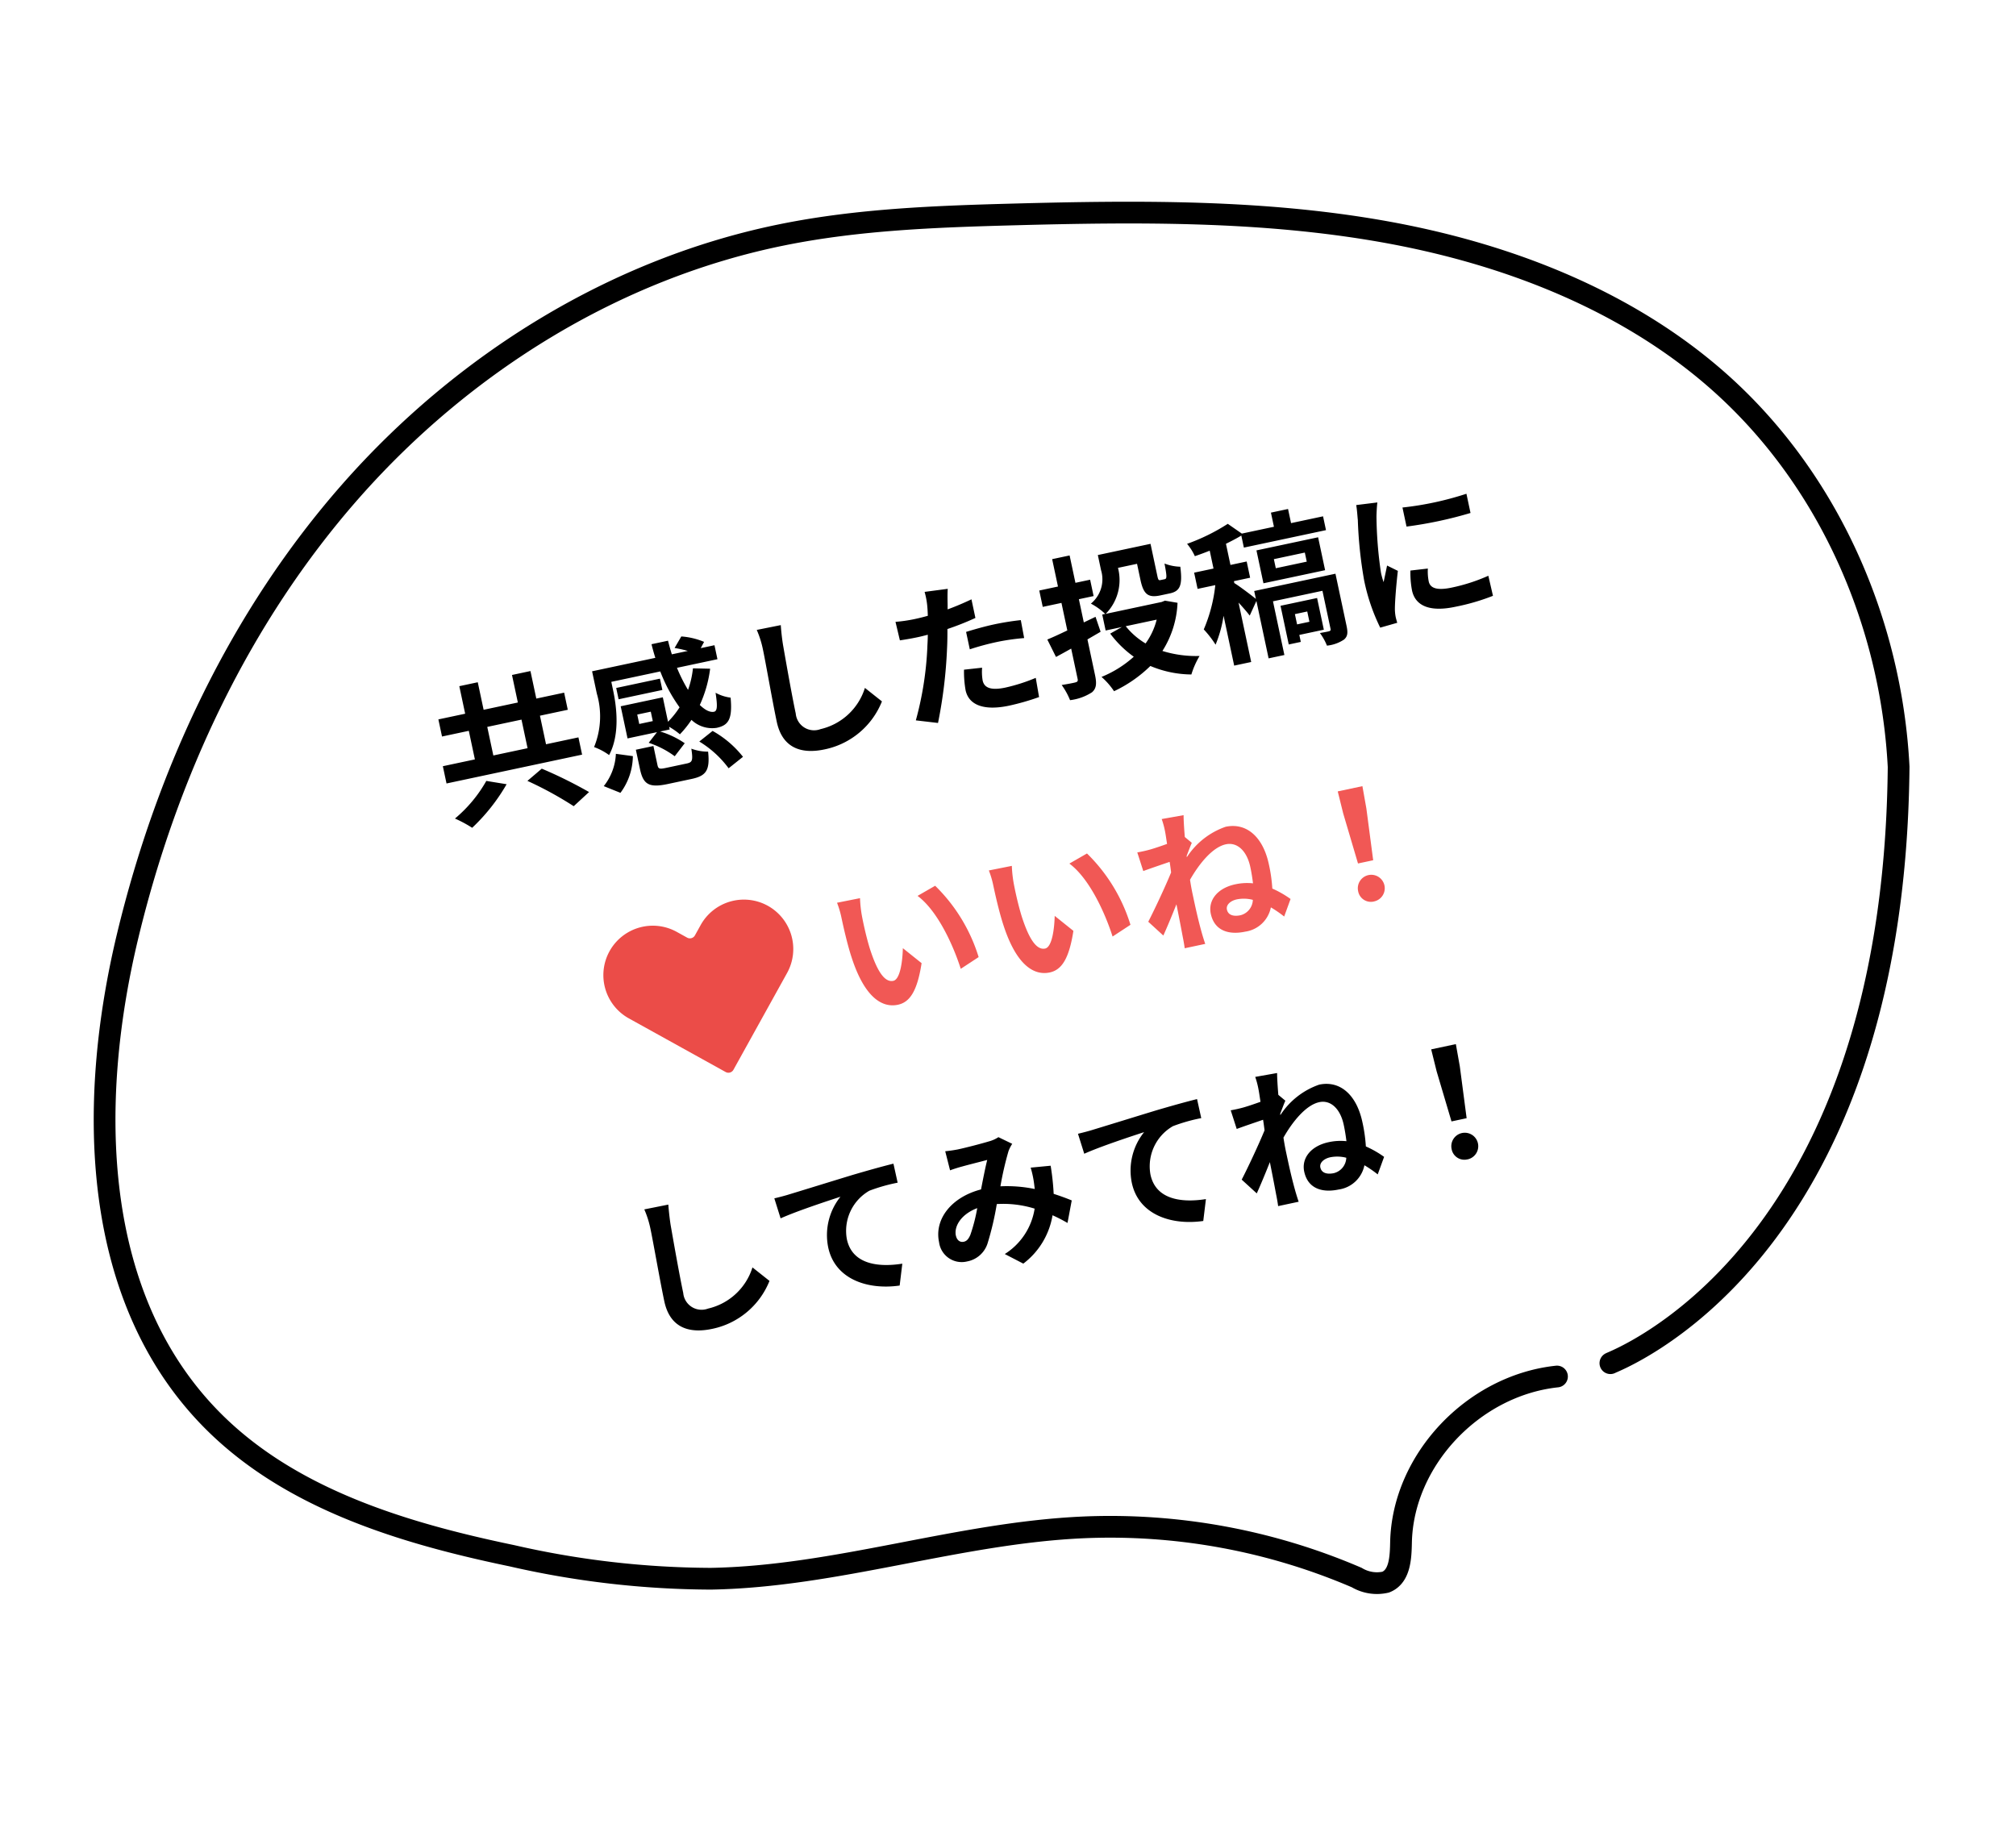 <svg xmlns="http://www.w3.org/2000/svg" width="185.456" height="168.208" viewBox="0 0 185.456 168.208">
  <g id="グループ_60811" data-name="グループ 60811" transform="matrix(0.996, 0.087, -0.087, 0.996, 128.773, -3029.523)">
    <path id="パス_27164" data-name="パス 27164" d="M-45.57-2.716A12.561,12.561,0,0,1-49.112.07,11.615,11.615,0,0,1-47.74,1.232,17.5,17.5,0,0,0-43.806-2.03Zm3.7.784a33.2,33.2,0,0,1,3.682,3.164l1.652-.98a41.1,41.1,0,0,0-3.808-3.01ZM-44.45-7.56h3.22v2.688h-3.22Zm4.956,2.688V-7.56h2.618V-9.17h-2.618v-2.59H-41.23v2.59h-3.22v-2.59h-1.736v2.59h-2.52v1.61h2.52v2.688H-49.2v1.624h12.754V-4.872Zm10.052-.042h-1.274V-5.8h1.274ZM-32.424-9.24h4.606a14.361,14.361,0,0,0,1.05,3.6,8.05,8.05,0,0,1-1.316,1.078v-2.3h-3.962v3.024h2.772l-.952.8A8.525,8.525,0,0,1-28.14-1.33l1.148-.98A7.989,7.989,0,0,0-28.98-3.836h.9v-.252a6.6,6.6,0,0,1,.826.882,9.436,9.436,0,0,0,1.316-1.078,2.749,2.749,0,0,0,2.114,1.2c1.106,0,1.6-.462,1.834-2.45a3.983,3.983,0,0,1-1.26-.728c-.07,1.2-.182,1.666-.49,1.68-.392,0-.784-.322-1.162-.882a11.454,11.454,0,0,0,1.624-3.066l-1.54-.364a8.541,8.541,0,0,1-.854,1.848,14.748,14.748,0,0,1-.574-2.2h3.808v-1.316H-23.73l.42-.5a6.607,6.607,0,0,0-1.946-.924l-.826.91a10.179,10.179,0,0,1,1.134.518h-1.5c-.042-.42-.07-.868-.084-1.3h-1.554q.021.651.084,1.3h-5.95v2.1A7.449,7.449,0,0,1-35.224-3.7a5.488,5.488,0,0,1,1.2,1.008c1.33-1.582,1.6-4.018,1.6-5.74Zm4.438.644H-32.1v1.064h4.116Zm-5.74,9.52a5.746,5.746,0,0,0,1.82-3.066l-1.484-.532A5.126,5.126,0,0,1-35.1,0Zm4.62-1.372c-.644,0-.756-.042-.756-.42V-2.66h-1.652V-.854c0,1.442.42,1.89,2.226,1.89h2.24c1.358,0,1.82-.42,2-2.142A4.358,4.358,0,0,1-26.5-1.694c-.07,1.106-.168,1.246-.7,1.246Zm3.458-1.736A9.435,9.435,0,0,1-23.52.784l1.512-.756a9.36,9.36,0,0,0-2.24-2.912Zm9.562-8.918-2.254-.028a8.929,8.929,0,0,1,.182,1.89c0,1.2-.14,4.886-.14,6.762,0,2.394,1.484,3.4,3.78,3.4A7.247,7.247,0,0,0-8.442-2.3l-1.274-1.54A5.6,5.6,0,0,1-14.5-.98a1.692,1.692,0,0,1-1.932-1.876c0-1.736.112-4.872.168-6.384C-16.24-9.8-16.17-10.514-16.086-11.1Zm17.3,7.686L-.448-3.584A9.79,9.79,0,0,0-.7-1.708C-.7-.294.574.518,2.926.518a22.474,22.474,0,0,0,2.856-.2l.07-1.792a16.43,16.43,0,0,1-2.912.294c-1.5,0-1.918-.462-1.918-1.078A4.8,4.8,0,0,1,1.218-3.416ZM-.364-11.172l-2.142-.168a7.177,7.177,0,0,1-.042,1.414q-.042.336-.126.8-.651.042-1.26.042A13.855,13.855,0,0,1-5.7-9.2l.042,1.75c.49.028,1.022.056,1.694.056.294,0,.6-.014.924-.028-.084.406-.2.8-.294,1.176A30.312,30.312,0,0,1-5.754.056l1.946.658A43.5,43.5,0,0,0-1.582-5.768c.154-.574.294-1.19.42-1.792a25.773,25.773,0,0,0,2.73-.462v-1.75C.8-9.59.014-9.436-.77-9.324c.042-.2.084-.378.112-.532C-.6-10.164-.476-10.794-.364-11.172ZM.462-6.944v1.638a24.054,24.054,0,0,1,2.7-.14,20.524,20.524,0,0,1,2.408.168l.042-1.68A24.62,24.62,0,0,0,3.15-7.084C2.254-7.084,1.246-7.014.462-6.944Zm12.11,2.562L12.4-5.824l-1.162.28V-7.728h1.386v-1.54H11.242v-2.576H9.6v2.576H7.84v1.54H9.6v2.59c-.756.182-1.428.336-1.974.434l.448,1.736c.476-.14.994-.294,1.526-.462V-.574c0,.2-.07.252-.252.266s-.77,0-1.3-.028A6.542,6.542,0,0,1,8.512,1.19,4.764,4.764,0,0,0,10.64.9c.448-.252.6-.658.6-1.484v-3.36ZM17.85-4.4a6.391,6.391,0,0,1-1.456,1.932A6.754,6.754,0,0,1,14.938-4.4ZM18.956-5.95l-.308.056H13.37A4.434,4.434,0,0,0,15.358-9.8H17.15v1.512c0,1.372.35,1.778,1.5,1.778h.882c.966,0,1.316-.476,1.456-2.2A4.25,4.25,0,0,1,19.628-9.3c-.028,1.218-.07,1.414-.28,1.414h-.392c-.168,0-.21-.042-.21-.42V-11.34H13.79v1.428A2.9,2.9,0,0,1,12.236-7.1a5.947,5.947,0,0,1,1.092,1.2h-.28v1.5h1.526L13.4-4.032A9.858,9.858,0,0,0,15.078-1.5a10.122,10.122,0,0,1-3.29,1.2,6.549,6.549,0,0,1,.854,1.526A12.222,12.222,0,0,0,16.394-.35,9.909,9.909,0,0,0,19.922,1.2,7.691,7.691,0,0,1,21.014-.308,10.476,10.476,0,0,1,17.766-1.47a8.926,8.926,0,0,0,2.282-4.046Zm12.6,3.7v.966H30.394v-.966ZM32.7-.294V-3.276H29.26V.364h1.134V-.294ZM34.818-5.11H27.174v.742c-.336-.42-1.26-1.484-1.638-1.834v-.182h1.526V-7.91H25.536V-9.9c.546-.14,1.064-.28,1.54-.448v1.134H34.8v-1.3h-3.01v-1.33h-1.61v1.33H27.16l-1.078-1.148a18.092,18.092,0,0,1-4.046,1.022A4.9,4.9,0,0,1,22.5-9.38c.462-.056.952-.126,1.442-.21v1.68H22.12v1.526h1.666A14.14,14.14,0,0,1,21.9-2.618a9.317,9.317,0,0,1,.77,1.6,11.385,11.385,0,0,0,1.274-2.45v4.69h1.6V-4.368c.294.5.588,1.022.756,1.386l.882-1.19v5.4h1.484V-3.822H33.32V-.238c0,.126-.042.168-.168.182s-.5,0-.868-.014A5.159,5.159,0,0,1,32.676,1.2,3.456,3.456,0,0,0,34.328.98c.406-.224.49-.56.49-1.2ZM29.554-7.6h2.912v.854H29.554Zm4.4,1.974V-8.722h-5.8v3.094Zm8.162-4.158v1.792a37.575,37.575,0,0,0,6.02,0V-9.8A28.788,28.788,0,0,1,42.112-9.786Zm1.12,5.978-1.61-.154a8.553,8.553,0,0,0-.238,1.82c0,1.442,1.162,2.3,3.57,2.3a19.827,19.827,0,0,0,3.612-.266L48.538-2a16.549,16.549,0,0,1-3.514.364c-1.428,0-1.96-.378-1.96-.994A4.752,4.752,0,0,1,43.232-3.808Zm-3.276-6.916L38-10.892c-.014.448-.1.98-.14,1.372a39.038,39.038,0,0,0-.588,5.544A17.9,17.9,0,0,0,37.814.6L39.438.49c-.014-.2-.028-.42-.028-.574a4.225,4.225,0,0,1,.07-.658c.154-.742.616-2.268,1.008-3.43l-.868-.686c-.2.462-.42.952-.63,1.428a6.754,6.754,0,0,1-.056-.91,37.132,37.132,0,0,1,.672-5.138C39.662-9.73,39.844-10.43,39.956-10.724ZM-37.3,38.9l-2.254-.028a8.929,8.929,0,0,1,.182,1.89c0,1.2-.14,4.886-.14,6.762,0,2.394,1.484,3.4,3.78,3.4a7.247,7.247,0,0,0,6.076-3.22l-1.274-1.54a5.6,5.6,0,0,1-4.788,2.856,1.692,1.692,0,0,1-1.932-1.876c0-1.736.112-4.872.168-6.384C-37.45,40.2-37.38,39.486-37.3,38.9Zm9.66,1.47.182,1.918c1.624-.35,4.48-.658,5.8-.8a5.638,5.638,0,0,0-2.072,4.326c0,3.024,2.772,4.606,5.7,4.8l.658-1.918c-2.366-.126-4.522-.966-4.522-3.262A4.258,4.258,0,0,1-18.942,41.5a15.842,15.842,0,0,1,2.7-.182l-.014-1.792c-.98.028-2.52.126-3.962.238-2.562.224-4.872.434-6.034.532C-26.53,40.326-27.076,40.354-27.636,40.368Zm16.282-.966.07,1.806c.364-.056.854-.1,1.134-.112.644-.042,1.848-.084,2.408-.112-.322.658-.728,1.61-1.12,2.534-2.814.126-4.788,1.778-4.788,3.948a2.1,2.1,0,0,0,2.156,2.268A2.44,2.44,0,0,0-9.31,48.5a27.518,27.518,0,0,0,1.582-3.36A9.707,9.707,0,0,1-4.41,46.276,6.031,6.031,0,0,1-7.966,49.79l1.484,1.218a7,7,0,0,0,3.556-3.794,14.6,14.6,0,0,1,1.2.98l.812-1.946c-.406-.28-.91-.6-1.5-.938a22.736,22.736,0,0,0,.266-2.59l-1.834-.21a9.221,9.221,0,0,1,0,1.526c-.014.154-.028.308-.042.476a12.6,12.6,0,0,0-3.038-.9,29.829,29.829,0,0,1,1.4-3.01,3.375,3.375,0,0,1,.476-.588L-6.3,39.15a3.008,3.008,0,0,1-.952.2c-.658.056-2.142.126-2.94.126C-10.5,39.472-10.976,39.444-11.354,39.4Zm-.658,7.8c0-.882.882-1.834,2.45-2.072A15.679,15.679,0,0,1-10.7,47.41c-.252.35-.448.49-.728.49C-11.746,47.9-12.012,47.662-12.012,47.2ZM.924,40.368l.182,1.918c1.624-.35,4.48-.658,5.8-.8A5.638,5.638,0,0,0,4.83,45.814c0,3.024,2.772,4.606,5.7,4.8l.658-1.918c-2.366-.126-4.522-.966-4.522-3.262A4.258,4.258,0,0,1,9.618,41.5a15.842,15.842,0,0,1,2.7-.182l-.014-1.792c-.98.028-2.52.126-3.962.238-2.562.224-4.872.434-6.034.532C2.03,40.326,1.484,40.354.924,40.368ZM22.092,48.04c0-.462.518-.728,1.092-.728a3.3,3.3,0,0,1,1.428.35,1.511,1.511,0,0,1-1.4,1.148C22.61,48.81,22.092,48.6,22.092,48.04Zm-4.074-8.134c0,.154-.028.546-.056,1.078-.6.084-1.218.154-1.624.182a12.029,12.029,0,0,1-1.218.014l.182,1.792c.784-.112,1.862-.238,2.548-.322-.014.322-.042.658-.07.98-.8,1.176-2.2,3.024-3,4l1.092,1.526c.49-.658,1.19-1.68,1.778-2.562-.014,1.176-.028,1.988-.056,3.08,0,.224-.014.728-.042,1.036h1.932c-.042-.322-.084-.826-.1-1.078-.084-1.316-.084-2.492-.084-3.64,0-.42.014-.882.042-1.344,1.12-1.26,2.646-2.506,3.906-2.506,1.078,0,1.764,1.008,1.764,2.506,0,.546-.028,1.05-.07,1.526a5.164,5.164,0,0,0-1.61-.252c-1.694,0-2.772.924-2.772,2.184,0,1.582,1.19,2.268,2.758,2.268A2.811,2.811,0,0,0,26.1,48.684a10.751,10.751,0,0,1,1.022,1.078l.91-1.456a9.267,9.267,0,0,0-1.442-1.288,14.141,14.141,0,0,0,.154-2.254c0-2.548-1.19-4.2-3.178-4.2a6.99,6.99,0,0,0-4.074,2,.388.388,0,0,0,.014-.126c.238-.364.532-.826.714-1.078L19.7,40.7c.112-.882.224-1.6.308-1.988l-2.044-.07A7.73,7.73,0,0,1,18.018,39.906Zm16.758,6.5H36.2l.378-4.788.07-2.086H34.328l.07,2.086Zm.714,3.724a1.239,1.239,0,1,0-1.232-1.232A1.191,1.191,0,0,0,35.49,50.126Z" transform="translate(230.569 3086.831) rotate(-17)"/>
    <path id="パス_320" data-name="パス 320" d="M17.971,38.333c-.149.2-23.552,14.718-14.539,59.189,3.414,12.789,11.725,24.509,23.477,31.2,9.854,5.607,21.594,7.5,33.014,7.13s22.643-2.867,33.733-5.534c6.913-1.663,13.845-3.406,20.35-6.217,14.52-6.272,26.343-17.755,33.97-31.274s11.2-28.985,11.615-44.389c.424-15.788-3.572-33.468-17.172-42.164C133.959.863,123.308-.042,113.174,0A83.125,83.125,0,0,0,94.805,1.736C83.521,4.342,73.438,10.59,62.229,13.488a57.444,57.444,0,0,1-25.527.7,3.621,3.621,0,0,0-2.691.14c-1.188.785-.88,2.515-.619,3.886C34.8,25.639,29.9,33.7,22.524,36.112" transform="translate(307.06 3182.169) rotate(-173)" fill="none" stroke="#000" stroke-linecap="round" stroke-miterlimit="10" stroke-width="2"/>
    <path id="パス_2263" data-name="パス 2263" d="M191.162-286.116l-.77.77a.528.528,0,0,1-.747,0l-.77-.77a4.55,4.55,0,0,0-6.434,0h0a4.55,4.55,0,0,0,0,6.434l7.2,7.2a.528.528,0,0,0,.747,0l7.2-7.2a4.55,4.55,0,0,0,0-6.434h0A4.55,4.55,0,0,0,191.162-286.116Z" transform="translate(131.068 3444.67) rotate(-21)" fill="#eb4c48"/>
    <path id="パス_27165" data-name="パス 27165" d="M-14.182,14.99l-2.156-.028a8.51,8.51,0,0,1,.112,1.428c0,.854.014,2.492.154,3.78.392,3.752,1.722,5.138,3.262,5.138,1.12,0,2-.854,2.926-3.29l-1.4-1.708c-.266,1.12-.826,2.758-1.484,2.758-.882,0-1.3-1.386-1.5-3.4-.084-1.008-.1-2.058-.084-2.968A11.327,11.327,0,0,1-14.182,14.99Zm7,.322-1.778.574c1.526,1.736,2.268,5.138,2.492,7.392l1.834-.714A15.556,15.556,0,0,0-7.182,15.312ZM.1,14.99l-2.156-.028a8.51,8.51,0,0,1,.112,1.428c0,.854.014,2.492.154,3.78C-1.4,23.922-.07,25.308,1.47,25.308c1.12,0,2-.854,2.926-3.29L3,20.31c-.266,1.12-.826,2.758-1.484,2.758-.882,0-1.3-1.386-1.5-3.4-.084-1.008-.1-2.058-.084-2.968A11.327,11.327,0,0,1,.1,14.99Zm7,.322-1.778.574c1.526,1.736,2.268,5.138,2.492,7.392l1.834-.714A15.556,15.556,0,0,0,7.1,15.312ZM18.62,23.04c0-.462.518-.728,1.092-.728a3.3,3.3,0,0,1,1.428.35,1.511,1.511,0,0,1-1.4,1.148C19.138,23.81,18.62,23.6,18.62,23.04Zm-4.074-8.134c0,.154-.028.546-.056,1.078-.6.084-1.218.154-1.624.182a12.029,12.029,0,0,1-1.218.014l.182,1.792c.784-.112,1.862-.238,2.548-.322-.014.322-.042.658-.07.98-.8,1.176-2.2,3.024-3,4L12.4,24.16c.49-.658,1.19-1.68,1.778-2.562-.014,1.176-.028,1.988-.056,3.08,0,.224-.014.728-.042,1.036h1.932c-.042-.322-.084-.826-.1-1.078-.084-1.316-.084-2.492-.084-3.64,0-.42.014-.882.042-1.344,1.12-1.26,2.646-2.506,3.906-2.506,1.078,0,1.764,1.008,1.764,2.506,0,.546-.028,1.05-.07,1.526a5.164,5.164,0,0,0-1.61-.252c-1.694,0-2.772.924-2.772,2.184,0,1.582,1.19,2.268,2.758,2.268a2.811,2.811,0,0,0,2.772-1.694,10.751,10.751,0,0,1,1.022,1.078l.91-1.456a9.267,9.267,0,0,0-1.442-1.288,14.141,14.141,0,0,0,.154-2.254c0-2.548-1.19-4.2-3.178-4.2a6.99,6.99,0,0,0-4.074,2,.388.388,0,0,0,.014-.126c.238-.364.532-.826.714-1.078l-.518-.658c.112-.882.224-1.6.308-1.988l-2.044-.07A7.73,7.73,0,0,1,14.546,14.906ZM31.3,21.4h1.428l.378-4.788.07-2.086H30.856l.07,2.086Zm.714,3.724a1.239,1.239,0,1,0-1.232-1.232A1.191,1.191,0,0,0,32.018,25.126Z" transform="translate(230.569 3086.831) rotate(-17)" fill="#f15855"/>
  </g>
</svg>
